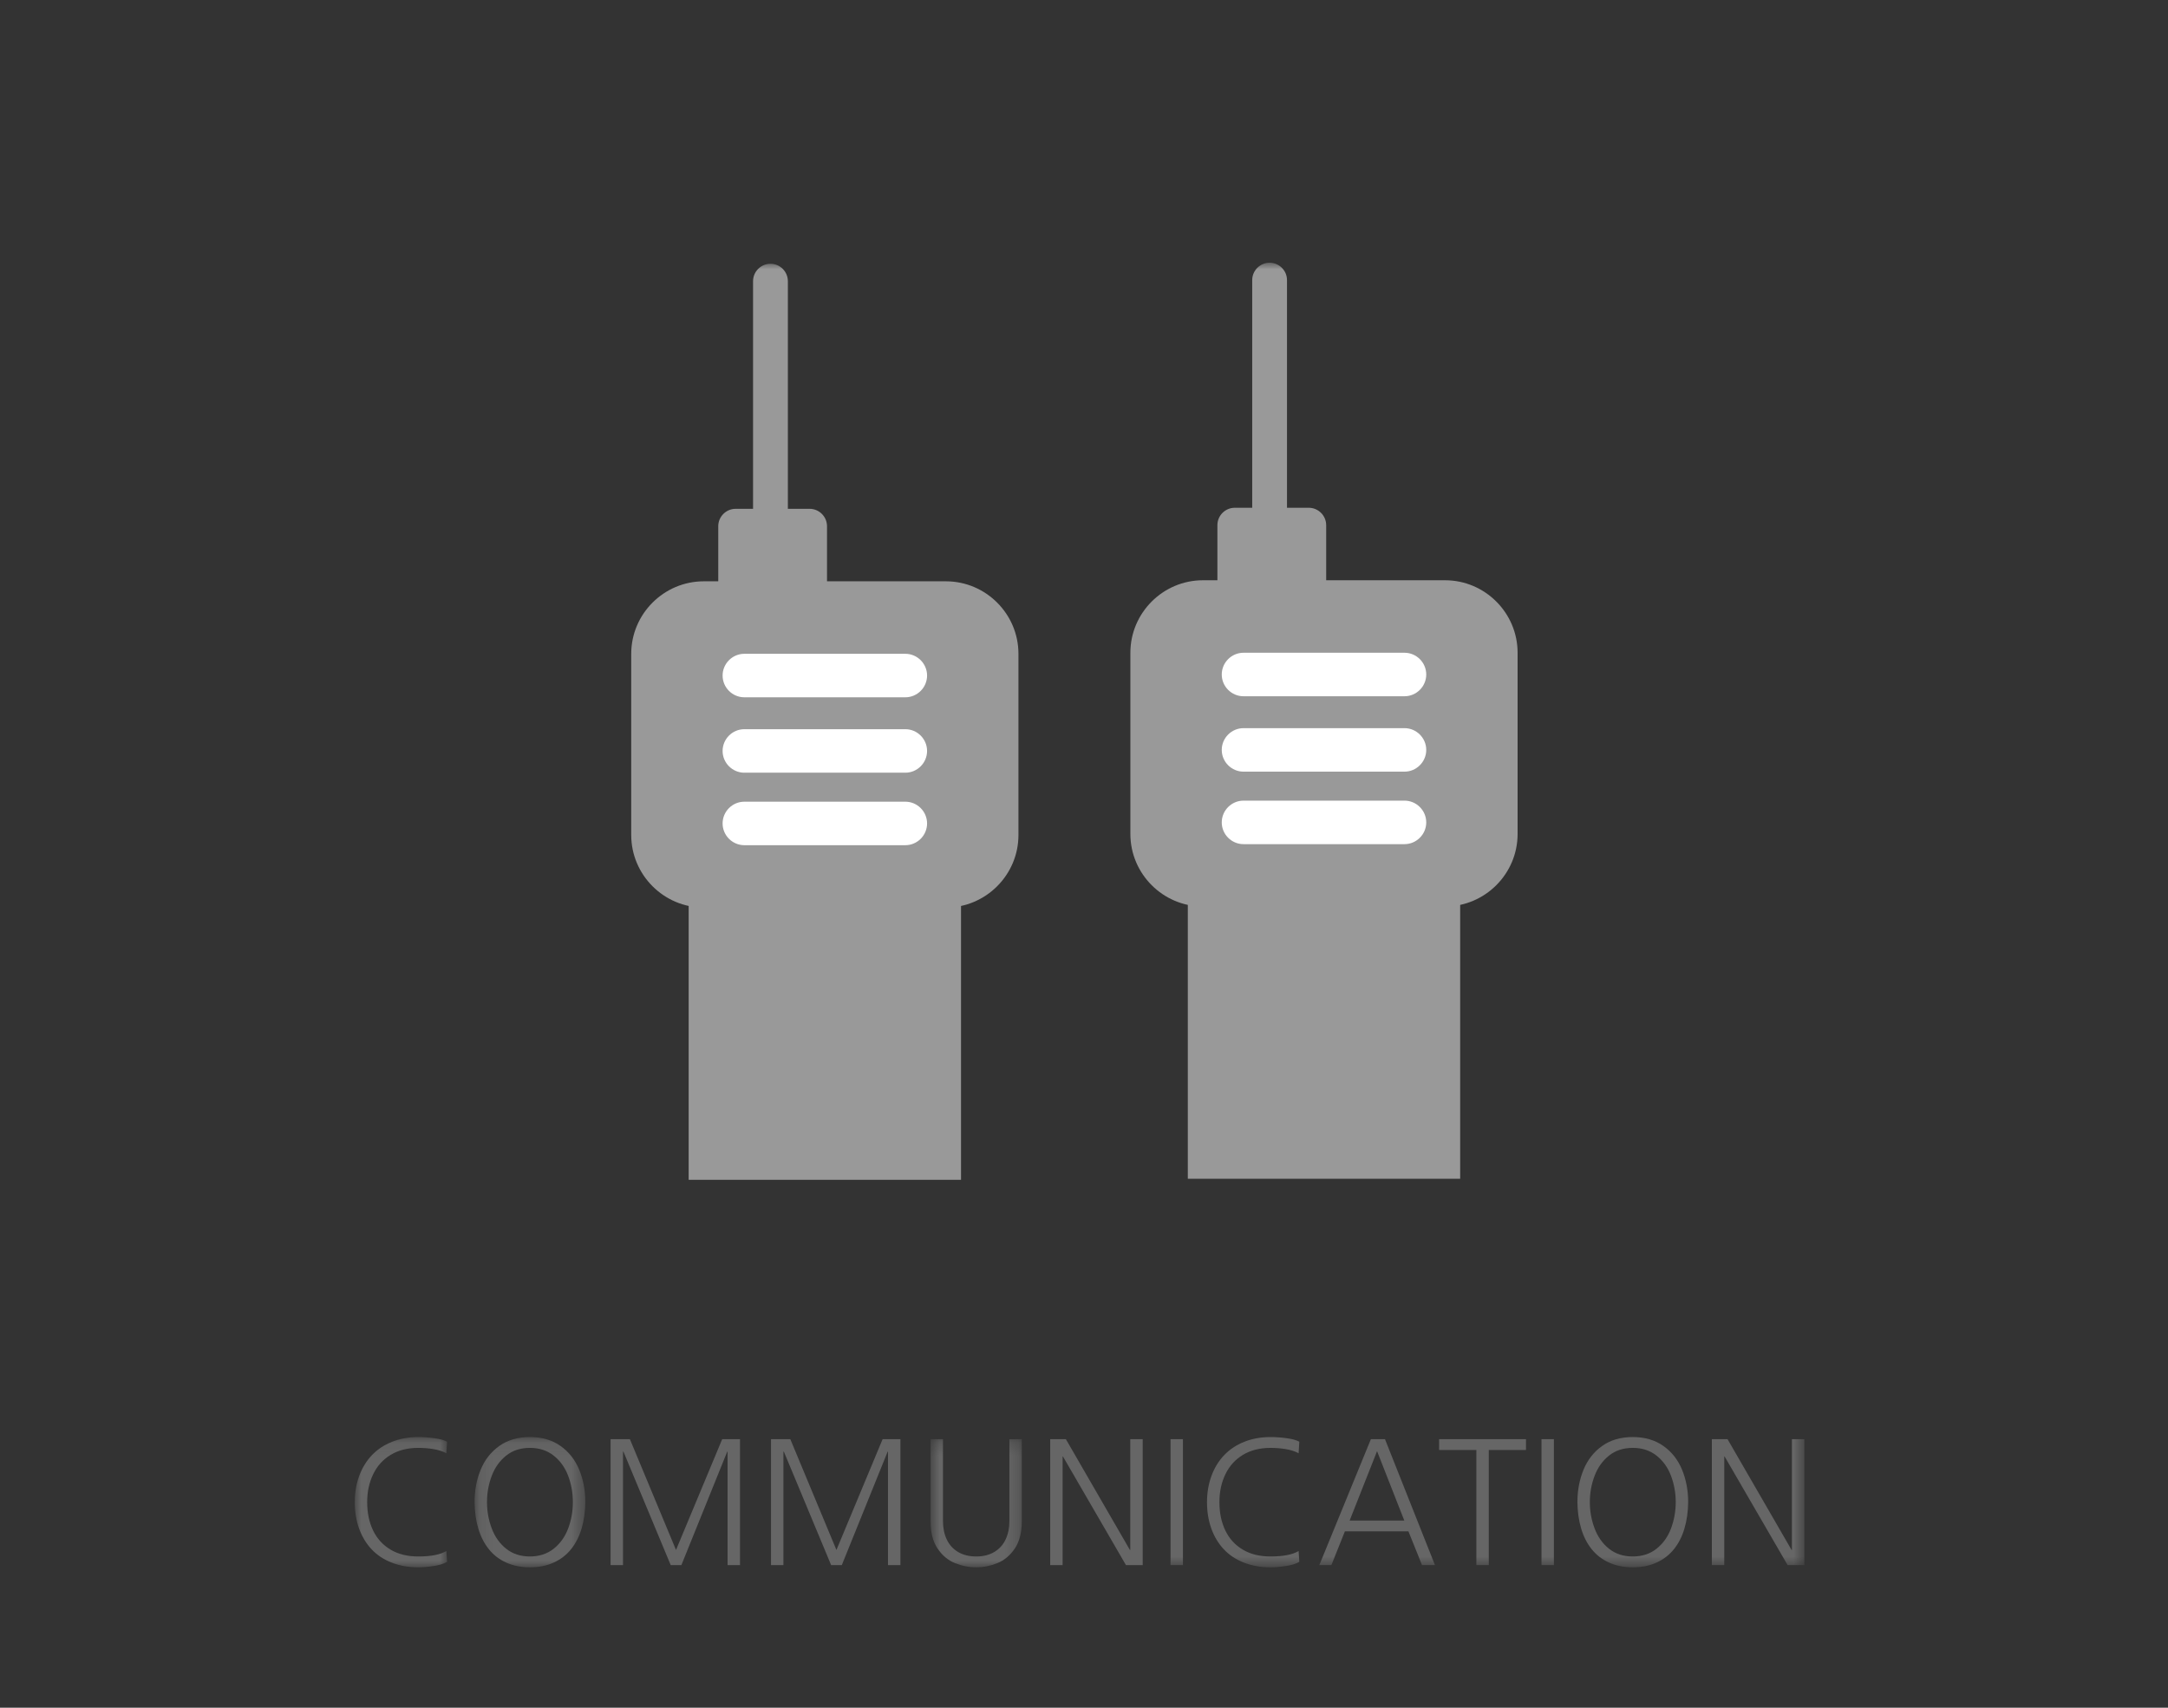 <?xml version="1.0" encoding="UTF-8"?>
<svg viewBox="0 0 165 130" version="1.1" xmlns="http://www.w3.org/2000/svg" xmlns:xlink="http://www.w3.org/1999/xlink">
    <rect x="0" y="0" width="165" height="130" fill="#333333" stroke="none"/>
    <defs>
        <polygon id="path-1" points="0 0.085 7.026 0.085 7.026 10 0 10"></polygon>
        <polygon id="path-3" points="0.118 0.084 8.546 0.084 8.546 10 0.118 10"></polygon>
        <polygon id="path-5" points="0.822 0.244 7.767 0.244 7.767 10 0.822 10"></polygon>
        <polygon id="path-7" points="0 99.31 110.324 99.31 110.324 0 0 0"></polygon>
    </defs>
    <g id="Page-1" stroke="none" stroke-width="1" fill="none" fill-rule="evenodd">
        <g id="communication">
            <g transform="translate(27, 20)">
                <g id="Group-3" transform="translate(0, 89.31)">
                    <mask id="mask-2" fill="white">
                        <use xlink:href="#path-1"></use>
                    </mask>
                    <g id="Clip-2"></g>
                    <path d="M7.026,0.439 L6.972,1.317 C6.696,1.169 6.371,1.065 5.997,1.002 C5.624,0.94 5.236,0.908 4.834,0.908 C4.025,0.908 3.328,1.085 2.742,1.435 C2.157,1.786 1.711,2.276 1.405,2.906 C1.098,3.537 0.945,4.247 0.945,5.038 C0.945,5.851 1.095,6.571 1.394,7.194 C1.694,7.817 2.136,8.303 2.722,8.652 C3.307,9.002 4.011,9.175 4.834,9.175 C5.795,9.175 6.507,9.037 6.972,8.759 L7.026,9.585 C6.785,9.727 6.449,9.832 6.017,9.899 C5.586,9.966 5.191,10.001 4.834,10.001 C4.101,10.001 3.43,9.882 2.823,9.648 C2.214,9.414 1.703,9.075 1.287,8.636 C0.872,8.195 0.553,7.668 0.332,7.056 C0.111,6.444 0,5.771 0,5.038 C0,4.324 0.113,3.659 0.339,3.043 C0.564,2.429 0.886,1.903 1.304,1.464 C1.722,1.026 2.232,0.686 2.836,0.446 C3.439,0.204 4.105,0.085 4.834,0.085 C5.214,0.085 5.621,0.113 6.054,0.171 C6.488,0.229 6.812,0.319 7.026,0.439" id="Fill-1" fill="#666666" mask="url(#mask-2)"></path>
                </g>
                <g id="Group-6" transform="translate(9, 89.31)">
                    <mask id="mask-4" fill="white">
                        <use xlink:href="#path-3"></use>
                    </mask>
                    <g id="Clip-5"></g>
                    <path d="M4.329,0.908 C3.618,0.908 3.017,1.103 2.525,1.495 C2.033,1.886 1.667,2.399 1.426,3.033 C1.184,3.668 1.063,4.337 1.063,5.038 C1.063,5.735 1.184,6.403 1.426,7.043 C1.667,7.682 2.033,8.197 2.525,8.588 C3.017,8.979 3.618,9.175 4.329,9.175 C5.039,9.175 5.642,8.978 6.139,8.585 C6.635,8.191 7.003,7.677 7.242,7.04 C7.48,6.402 7.6,5.735 7.6,5.038 C7.6,4.341 7.48,3.675 7.242,3.04 C7.003,2.405 6.635,1.891 6.139,1.498 C5.642,1.104 5.039,0.908 4.329,0.908 M0.118,5.038 C0.118,4.144 0.273,3.321 0.584,2.567 C0.894,1.814 1.367,1.212 2.002,0.761 C2.637,0.309 3.412,0.084 4.329,0.084 C5.245,0.084 6.021,0.309 6.658,0.761 C7.296,1.212 7.769,1.814 8.08,2.567 C8.391,3.321 8.546,4.144 8.546,5.038 C8.537,5.775 8.442,6.448 8.261,7.056 C8.08,7.664 7.812,8.187 7.46,8.625 C7.106,9.063 6.666,9.402 6.139,9.64 C5.611,9.88 5.008,10 4.329,10 C3.653,10 3.053,9.88 2.525,9.64 C1.998,9.402 1.558,9.062 1.204,8.622 C0.851,8.181 0.584,7.659 0.403,7.053 C0.222,6.447 0.127,5.775 0.118,5.038" id="Fill-4" fill="#666666" mask="url(#mask-4)"></path>
                </g>
                <polygon id="Fill-7" fill="#666666" points="19.47 99.142 19.47 89.554 20.939 89.554 24.449 97.989 27.965 89.554 29.32 89.554 29.32 99.142 28.374 99.142 28.374 90.506 28.347 90.506 24.858 99.142 24.046 99.142 20.449 90.506 20.415 90.506 20.415 99.142"></polygon>
                <polygon id="Fill-9" fill="#666666" points="31.679 99.142 31.679 89.554 33.148 89.554 36.658 97.989 40.174 89.554 41.529 89.554 41.529 99.142 40.583 99.142 40.583 90.506 40.556 90.506 37.067 99.142 36.255 99.142 32.658 90.506 32.624 90.506 32.624 99.142"></polygon>
                <g id="Group-13" transform="translate(43, 89.31)">
                    <mask id="mask-6" fill="white">
                        <use xlink:href="#path-5"></use>
                    </mask>
                    <g id="Clip-12"></g>
                    <path d="M7.767,0.244 L7.767,6.479 C7.767,7.351 7.588,8.05 7.231,8.575 C6.873,9.1 6.432,9.469 5.907,9.682 C5.381,9.893 4.844,10 4.294,10 C3.745,10 3.207,9.893 2.682,9.682 C2.157,9.469 1.715,9.1 1.358,8.575 C1,8.05 0.822,7.351 0.822,6.479 L0.822,0.244 L1.767,0.244 L1.767,6.479 C1.767,7.007 1.863,7.474 2.055,7.881 C2.247,8.288 2.535,8.605 2.916,8.833 C3.298,9.06 3.758,9.175 4.294,9.175 C4.83,9.175 5.29,9.06 5.672,8.833 C6.054,8.605 6.341,8.288 6.534,7.881 C6.726,7.474 6.822,7.007 6.822,6.479 L6.822,0.244 L7.767,0.244 Z" id="Fill-11" fill="#666666" mask="url(#mask-6)"></path>
                </g>
                <polygon id="Fill-14" fill="#666666" points="52.927 99.142 52.927 89.554 54.12 89.554 58.994 97.989 59.021 97.989 59.021 89.554 59.967 89.554 59.967 99.142 58.693 99.142 53.899 90.875 53.872 90.875 53.872 99.142"></polygon>
                <mask id="mask-8" fill="white">
                    <use xlink:href="#path-7"></use>
                </mask>
                <g id="Clip-17"></g>
                <polygon id="Fill-16" fill="#666666" mask="url(#mask-8)" points="62.085 99.142 63.03 99.142 63.03 89.554 62.085 89.554"></polygon>
                <path d="M71.887,89.749 L71.833,90.628 C71.557,90.48 71.232,90.375 70.858,90.312 C70.485,90.25 70.097,90.219 69.695,90.219 C68.886,90.219 68.189,90.395 67.603,90.745 C67.018,91.096 66.572,91.587 66.266,92.217 C65.959,92.847 65.806,93.558 65.806,94.349 C65.806,95.162 65.956,95.881 66.255,96.504 C66.555,97.128 66.997,97.614 67.583,97.963 C68.168,98.312 68.872,98.485 69.695,98.485 C70.656,98.485 71.368,98.347 71.833,98.07 L71.887,98.895 C71.646,99.038 71.31,99.143 70.878,99.21 C70.447,99.276 70.052,99.311 69.695,99.311 C68.962,99.311 68.291,99.192 67.684,98.958 C67.075,98.724 66.564,98.386 66.148,97.946 C65.733,97.506 65.414,96.979 65.193,96.367 C64.972,95.755 64.861,95.082 64.861,94.349 C64.861,93.634 64.974,92.969 65.2,92.354 C65.425,91.739 65.747,91.213 66.165,90.775 C66.583,90.337 67.093,89.997 67.697,89.756 C68.3,89.515 68.966,89.395 69.695,89.395 C70.075,89.395 70.482,89.423 70.915,89.481 C71.349,89.539 71.673,89.629 71.887,89.749" id="Fill-18" fill="#666666" mask="url(#mask-8)"></path>
                <path d="M79.877,95.75 L77.804,90.467 L75.717,95.75 L79.877,95.75 Z M73.409,99.143 L77.334,89.555 L78.407,89.555 L82.212,99.143 L81.226,99.143 L80.192,96.575 L75.355,96.575 L74.328,99.143 L73.409,99.143 Z" id="Fill-19" fill="#666666" mask="url(#mask-8)"></path>
                <polygon id="Fill-20" fill="#666666" mask="url(#mask-8)" points="85.362 99.142 85.362 90.379 82.526 90.379 82.526 89.554 89.137 89.554 89.137 90.379 86.307 90.379 86.307 99.142"></polygon>
                <polygon id="Fill-21" fill="#666666" mask="url(#mask-8)" points="90.318 99.142 91.263 99.142 91.263 89.554 90.318 89.554"></polygon>
                <path d="M97.264,90.218 C96.553,90.218 95.952,90.413 95.46,90.805 C94.968,91.196 94.602,91.709 94.361,92.343 C94.119,92.978 93.998,93.647 93.998,94.348 C93.998,95.045 94.119,95.713 94.361,96.353 C94.602,96.992 94.968,97.507 95.46,97.898 C95.952,98.289 96.553,98.485 97.264,98.485 C97.974,98.485 98.577,98.288 99.074,97.895 C99.57,97.501 99.938,96.987 100.177,96.35 C100.415,95.712 100.535,95.045 100.535,94.348 C100.535,93.651 100.415,92.985 100.177,92.35 C99.938,91.715 99.57,91.201 99.074,90.808 C98.577,90.414 97.974,90.218 97.264,90.218 M93.053,94.348 C93.053,93.454 93.208,92.631 93.519,91.877 C93.829,91.124 94.302,90.522 94.937,90.071 C95.572,89.619 96.347,89.394 97.264,89.394 C98.18,89.394 98.956,89.619 99.593,90.071 C100.231,90.522 100.704,91.124 101.015,91.877 C101.326,92.631 101.481,93.454 101.481,94.348 C101.472,95.085 101.377,95.758 101.196,96.366 C101.015,96.974 100.747,97.497 100.395,97.935 C100.041,98.373 99.601,98.712 99.074,98.95 C98.546,99.19 97.943,99.31 97.264,99.31 C96.588,99.31 95.988,99.19 95.46,98.95 C94.933,98.712 94.493,98.372 94.139,97.932 C93.786,97.491 93.519,96.969 93.338,96.363 C93.157,95.757 93.062,95.085 93.053,94.348" id="Fill-22" fill="#666666" mask="url(#mask-8)"></path>
                <polygon id="Fill-23" fill="#666666" mask="url(#mask-8)" points="103.284 99.142 103.284 89.554 104.477 89.554 109.351 97.989 109.378 97.989 109.378 89.554 110.324 89.554 110.324 99.142 109.05 99.142 104.256 90.875 104.229 90.875 104.229 99.142"></polygon>
                <path d="M26.561,24.252 L44.992,24.252 C48.029,24.252 50.511,26.735 50.511,29.77 L50.511,43.566 C50.511,46.602 48.029,49.086 44.992,49.086 L26.561,49.086 C23.526,49.086 21.041,46.602 21.041,43.566 L21.041,29.77 C21.041,26.735 23.526,24.252 26.561,24.252" id="Fill-24" fill="#999999" mask="url(#mask-8)"></path>
                <polygon id="Fill-25" fill="#999999" mask="url(#mask-8)" points="25.412 69.812 46.14 69.812 46.14 46.547 25.412 46.547"></polygon>
                <path d="M28.988,18.733 L34.617,18.733 C35.345,18.733 35.941,19.329 35.941,20.057 L35.941,30.984 C35.941,31.713 35.345,32.309 34.617,32.309 L28.988,32.309 C28.259,32.309 27.664,31.713 27.664,30.984 L27.664,20.057 C27.664,19.329 28.259,18.733 28.988,18.733" id="Fill-26" fill="#999999" mask="url(#mask-8)"></path>
                <path d="M31.638,0.08 C32.367,0.08 32.962,0.676 32.962,1.405 L32.962,21.602 C32.962,22.331 32.367,22.927 31.638,22.927 C30.909,22.927 30.313,22.331 30.313,21.602 L30.313,1.405 C30.313,0.676 30.909,0.08 31.638,0.08" id="Fill-27" fill="#999999" mask="url(#mask-8)"></path>
                <path d="M41.902,29.77 L29.65,29.77 C28.74,29.77 27.995,30.515 27.995,31.425 C27.995,32.336 28.74,33.081 29.65,33.081 L41.902,33.081 C42.812,33.081 43.557,32.336 43.557,31.425 C43.557,30.515 42.812,29.77 41.902,29.77" id="Fill-28" fill="#FFFFFF" mask="url(#mask-8)"></path>
                <path d="M41.902,35.509 L29.65,35.509 C28.74,35.509 27.995,36.254 27.995,37.165 C27.995,38.075 28.74,38.821 29.65,38.821 L41.902,38.821 C42.812,38.821 43.557,38.075 43.557,37.165 C43.557,36.254 42.812,35.509 41.902,35.509" id="Fill-29" fill="#FFFFFF" mask="url(#mask-8)"></path>
                <path d="M41.902,41.028 L29.65,41.028 C28.74,41.028 27.995,41.773 27.995,42.684 C27.995,43.594 28.74,44.34 29.65,44.34 L41.902,44.34 C42.812,44.34 43.557,43.594 43.557,42.684 C43.557,41.773 42.812,41.028 41.902,41.028" id="Fill-30" fill="#FFFFFF" mask="url(#mask-8)"></path>
                <path d="M64.549,24.172 L82.982,24.172 C86.017,24.172 88.5,26.655 88.5,29.69 L88.5,43.487 C88.5,46.522 86.017,49.005 82.982,49.005 L64.549,49.005 C61.514,49.005 59.03,46.522 59.03,43.487 L59.03,29.69 C59.03,26.655 61.514,24.172 64.549,24.172" id="Fill-31" fill="#999999" mask="url(#mask-8)"></path>
                <polygon id="Fill-32" fill="#999999" mask="url(#mask-8)" points="63.401 69.732 84.129 69.732 84.129 46.467 63.401 46.467"></polygon>
                <path d="M66.977,18.653 L72.606,18.653 C73.334,18.653 73.931,19.249 73.931,19.978 L73.931,30.904 C73.931,31.633 73.334,32.229 72.606,32.229 L66.977,32.229 C66.248,32.229 65.653,31.633 65.653,30.904 L65.653,19.978 C65.653,19.249 66.248,18.653 66.977,18.653" id="Fill-33" fill="#999999" mask="url(#mask-8)"></path>
                <path d="M69.626,0 C70.355,0 70.95,0.596 70.95,1.324 L70.95,21.522 C70.95,22.251 70.355,22.847 69.626,22.847 C68.897,22.847 68.302,22.251 68.302,21.522 L68.302,1.324 C68.302,0.596 68.897,0 69.626,0" id="Fill-34" fill="#999999" mask="url(#mask-8)"></path>
                <path d="M79.891,29.69 L67.64,29.69 C66.729,29.69 65.984,30.435 65.984,31.346 C65.984,32.256 66.729,33.002 67.64,33.002 L79.891,33.002 C80.801,33.002 81.547,32.256 81.547,31.346 C81.547,30.435 80.801,29.69 79.891,29.69" id="Fill-35" fill="#FFFFFF" mask="url(#mask-8)"></path>
                <path d="M79.891,35.43 L67.64,35.43 C66.729,35.43 65.984,36.175 65.984,37.085 C65.984,37.996 66.729,38.741 67.64,38.741 L79.891,38.741 C80.801,38.741 81.547,37.996 81.547,37.085 C81.547,36.175 80.801,35.43 79.891,35.43" id="Fill-36" fill="#FFFFFF" mask="url(#mask-8)"></path>
                <path d="M79.891,40.948 L67.64,40.948 C66.729,40.948 65.984,41.694 65.984,42.604 C65.984,43.514 66.729,44.26 67.64,44.26 L79.891,44.26 C80.801,44.26 81.547,43.514 81.547,42.604 C81.547,41.694 80.801,40.948 79.891,40.948" id="Fill-37" fill="#FFFFFF" mask="url(#mask-8)"></path>
            </g>
            <rect id="Rectangle" fill="#FF0000" fill-rule="nonzero" opacity="0" x="0" y="0" width="165" height="130"></rect>
        </g>
    </g>
</svg>